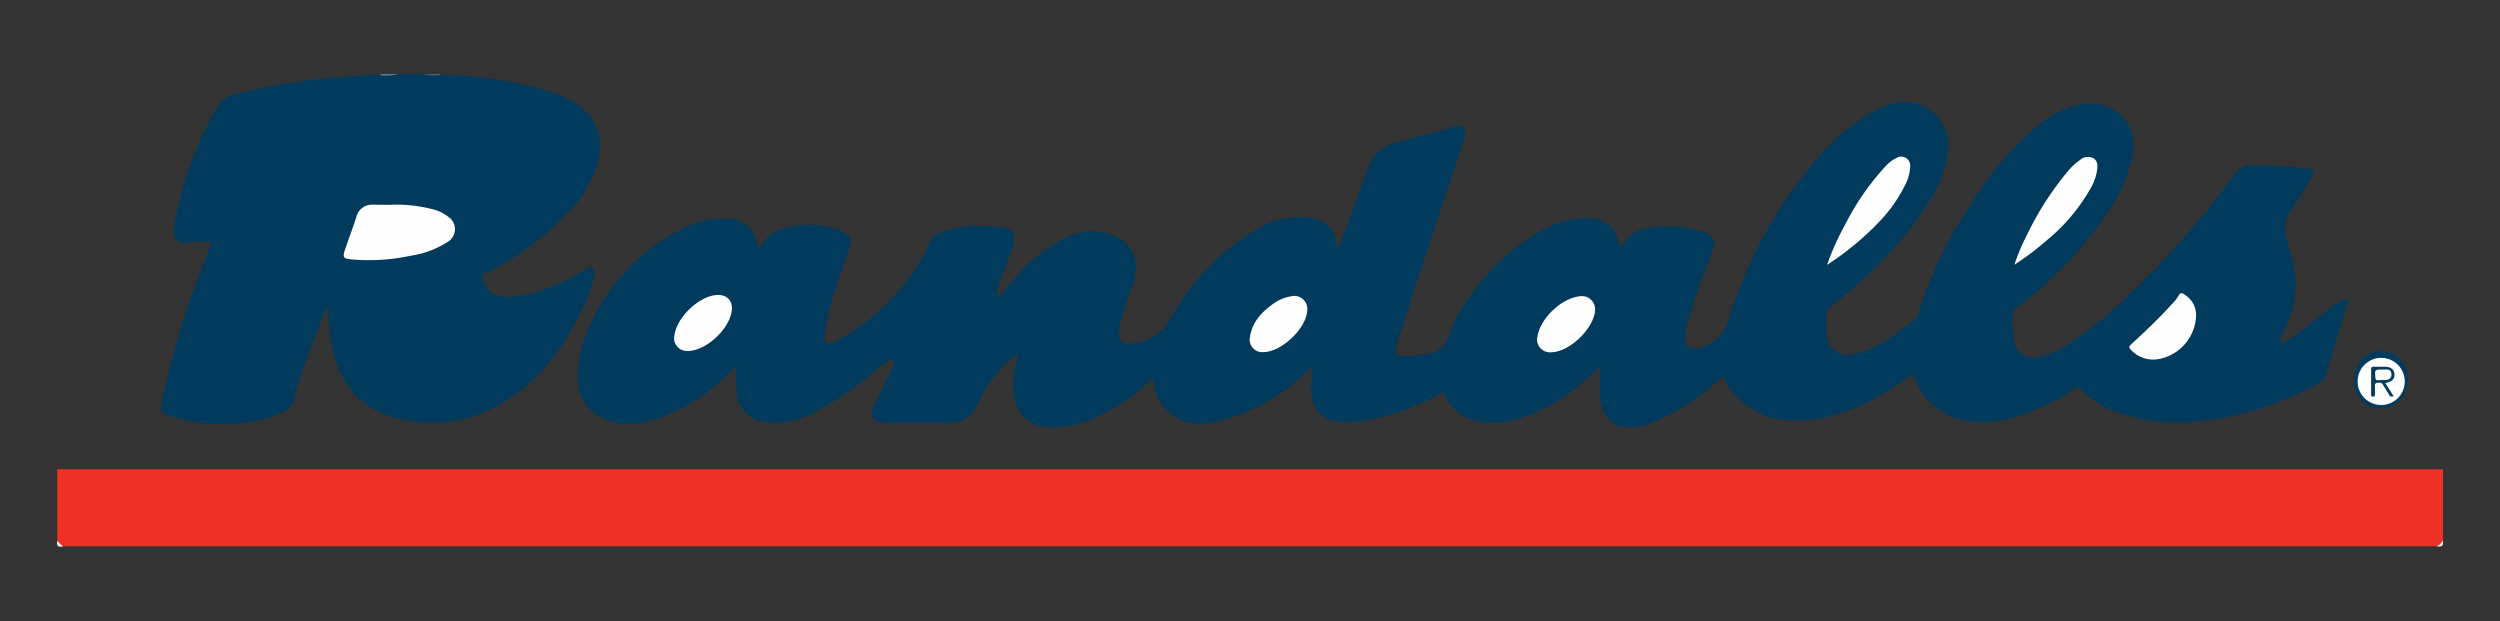 <svg id="bc401579-5524-41c9-99d7-6c6c5c92060a" data-name="Layer 1" xmlns="http://www.w3.org/2000/svg" viewBox="0 0 400 99.39">
  <rect x="0" y="0" width="400" height="99.39" fill="#333333" stroke="none"/>
  <defs>
    <style>
      .a7afb20a-96d4-4010-a3b5-2f505949a49f {
        fill: #ed3124;
      }

      .ab863e91-c415-4191-9461-d9ec134f4469 {
        fill: #003a5d;
      }

      .bd08bb5e-1423-4c82-8edf-8b3f17cafbbe {
        fill: #86a1b2;
      }

      .b9a2eb76-6cbd-48f4-b559-fa51c26cc8a2 {
        fill: #fdf5f4;
      }

      .f7423341-23b7-467a-bf2d-ae8b971453ff {
        fill: #4d758e;
      }

      .a91fe5a5-243e-4b7d-b477-98efd1108dfe {
        fill: #fef8f8;
      }

      .bcd6b068-916c-4850-8ec3-9584f967fac1 {
        fill: #013b5d;
      }

      .fe4007a0-1283-41d0-89df-1d375bcd8db5 {
        fill: #fefefe;
      }

      .a09c762e-5912-4a58-acc0-2641fa1e0cdc {
        fill: #033c5f;
      }

      .f3f110fb-3acb-4801-9865-ba34c90eaa35 {
        fill: #fdfdfd;
      }
    </style>
  </defs>
  <g>
    <path class="a7afb20a-96d4-4010-a3b5-2f505949a49f" d="M9.17,75.08c.27,0,.54,0,.81,0q190.05,0,380.08,0c.28,0,.55,0,.82,0V86.4a1.07,1.07,0,0,1-1.05,1H10.06a1.11,1.11,0,0,1-.89-.89Z"/>
    <path class="ab863e91-c415-4191-9461-d9ec134f4469" d="M70.49,12A62.17,62.17,0,0,1,88.3,14.73,22.29,22.29,0,0,1,91.23,16c4.62,2.32,5.4,6.57,4.34,10.34a19.16,19.16,0,0,1-5,7.94,44.33,44.33,0,0,1-13,9.49c-.4.18-.42.39-.35.74.36,1.88,1.7,2.93,3.88,3A17.35,17.35,0,0,0,87.6,46.1a32.41,32.41,0,0,0,5.81-2.81c.43-.26.9-.72,1.41-.4s.3,1,.2,1.52a19.8,19.8,0,0,1-1.6,4.46c-2.51,5.49-5.81,10.4-10.71,14.06a22.1,22.1,0,0,1-20.23,3.66c-4.89-1.41-7.66-5-9-9.75a27.14,27.14,0,0,1-.92-6A7.77,7.77,0,0,0,52.31,49c-.27.69-.55,1.38-.83,2.08-1.57,4-3.17,8.06-4.34,12.24a.74.74,0,0,0-.08.28c0,1.34-.86,1.93-1.93,2.43A21.6,21.6,0,0,1,36.6,67.8a24.8,24.8,0,0,1-9.25-1.23c-1.72-.63-1.7-.65-1.38-2.43a123.79,123.79,0,0,1,5.49-19c.7-2,1.45-3.9,2.23-5.83.19-.48.1-.6-.38-.63a11.5,11.5,0,0,0-2.75.1,6.13,6.13,0,0,1-1,.11,1.5,1.5,0,0,1-1.68-1.5,9.77,9.77,0,0,1,.34-3,55.84,55.84,0,0,1,6.52-17.22,4.37,4.37,0,0,1,2.91-2.12,101.91,101.91,0,0,1,17.7-2.79c1.83-.14,3.67-.22,5.5-.32,1-.16,1.91.08,2.85-.13h4C68.67,12.1,69.58,11.88,70.49,12Z"/>
    <path class="bd08bb5e-1423-4c82-8edf-8b3f17cafbbe" d="M63.74,11.9a11.32,11.32,0,0,1-2.85.13.69.69,0,0,0,0-.13Z"/>
    <path class="b9a2eb76-6cbd-48f4-b559-fa51c26cc8a2" d="M389.83,87.44a2.09,2.09,0,0,0,1.05-1C390.88,87.44,390.88,87.44,389.83,87.44Z"/>
    <path class="f7423341-23b7-467a-bf2d-ae8b971453ff" d="M70.49,12a8.28,8.28,0,0,1-2.72-.12h2.68A.56.56,0,0,1,70.49,12Z"/>
    <path class="a91fe5a5-243e-4b7d-b477-98efd1108dfe" d="M9.17,86.55l.89.89C9.3,87.61,9,87.31,9.17,86.55Z"/>
    <path class="ab863e91-c415-4191-9461-d9ec134f4469" d="M213.8,40a23.4,23.4,0,0,0,1.73-4c1.13-3.07,2.24-6.14,3.38-9.2a6.17,6.17,0,0,1,4.27-3.93c3-.84,5.93-1.63,8.9-2.42.67-.18,1.44-.62,2,0s.29,1.47.06,2.19c-1,3.09-2.05,6.15-3.06,9.23q-3.83,11.65-7.63,23.3c-.44,1.32-.09,1.82,1.31,1.79a17.49,17.49,0,0,0,4.14-.43,3.88,3.88,0,0,0,2.92-2.86,22.32,22.32,0,0,1,3.79-6.78,32.44,32.44,0,0,1,11.59-10.27,14.28,14.28,0,0,1,7.3-1.72,4.75,4.75,0,0,1,4.53,4c.05.23,0,.57.29.62s.28-.3.38-.48a5.3,5.3,0,0,1,4.13-2.6,18.63,18.63,0,0,1,8.89.74,1.91,1.91,0,0,1,1.31,2.81c-1.49,3.81-2.87,7.65-4,11.57a7.58,7.58,0,0,0-.39,2.71,1.46,1.46,0,0,0,1.71,1.52,6.54,6.54,0,0,0,5-3.89,72.11,72.11,0,0,1,14-26.06,33.13,33.13,0,0,1,9.41-8,9.94,9.94,0,0,1,6.05-1.46,7,7,0,0,1,5.88,7.57A18.13,18.13,0,0,1,308.81,32a60.37,60.37,0,0,1-10.94,12.91,56,56,0,0,1-5.05,4.18c-.2.15-.4.28-.44.56a11.23,11.23,0,0,0,0,4.51,3.21,3.21,0,0,0,3.95,2.51A13.51,13.51,0,0,0,301,54.91a35.21,35.21,0,0,0,5.52-4,1.24,1.24,0,0,0,.39-.61,67.39,67.39,0,0,1,8.5-17.76,52.75,52.75,0,0,1,9.68-11.64,17.13,17.13,0,0,1,7.25-4.1A7.65,7.65,0,0,1,337,17c3.39,1.33,4.91,4.24,4.18,8a24.51,24.51,0,0,1-4,9,59.53,59.53,0,0,1-14.7,15.37c-.2.14-.42.25-.43.55a14.29,14.29,0,0,0,.28,4.88,3.08,3.08,0,0,0,3.88,2.33,14.47,14.47,0,0,0,5.24-2.41,67.89,67.89,0,0,0,10.08-8.45,132.85,132.85,0,0,0,15.84-18.17,3.26,3.26,0,0,1,3.14-1.66,72.14,72.14,0,0,1,8.69.53c1.15.18,1.19.24.65,1.29-.83,1.62-1.9,3.08-2.82,4.64-.25.43-.48.87-.74,1.29a4.71,4.71,0,0,0-.5,3.86c.43,1.6.95,3.18,1.26,4.82a14.91,14.91,0,0,1-1.13,8.93c-.3.71-.63,1.4-.92,2.11-.09.24-.34.57-.12.76s.56,0,.82-.14a8.87,8.87,0,0,0,1.84-1.12c1.81-1.39,3.59-2.81,5.41-4.2a9.79,9.79,0,0,1,2.91-1.59c-.36,1.2-.7,2.3-1,3.39-.94,3.08-1.89,6.16-2.8,9.24a1.41,1.41,0,0,1-.76.92,51.66,51.66,0,0,1-17.43,6c-5.3.75-10.55.62-15.61-1.41A14.28,14.28,0,0,1,333,62.3c-.38-.41-.63-.35-1.05-.09A35.4,35.4,0,0,1,321.35,67a15.83,15.83,0,0,1-7.08.26,10.42,10.42,0,0,1-7.79-6.47c-.13-.29-.25-.58-.39-.93-1.5,1.08-3,2.11-4.54,3a31.07,31.07,0,0,1-11.42,4.27c-3.95.54-7.68,0-10.94-2.46a12,12,0,0,1-3.48-4.4c-.33.06-.5.33-.71.52a36.58,36.58,0,0,1-10.08,6.64,13.42,13.42,0,0,1-3,.87c-3.26.52-5.35-1-5.84-4.26a20.33,20.33,0,0,1,.1-5.5c-1,.89-1.87,1.74-2.82,2.53a27.73,27.73,0,0,1-11.31,6.2,12,12,0,0,1-5.75.11,7.22,7.22,0,0,1-5.11-4.17c-.2-.43-.33-.45-.73-.23a38.46,38.46,0,0,1-12,4.3,17.81,17.81,0,0,1-3.86.24,4.62,4.62,0,0,1-4.75-4.63,17.3,17.3,0,0,1,0-2.16c0-.71.17-1.42.28-2.24-.66.63-1.24,1.22-1.87,1.76a30.75,30.75,0,0,1-14.09,7.33c-3.68.77-6.89-.51-8.59-3.4a7.61,7.61,0,0,1-1-3.57c-.35.06-.54.34-.77.54a35.53,35.53,0,0,1-8.51,5.68,16.86,16.86,0,0,1-6.62,1.56c-4,0-6.22-2-6.51-6a14.2,14.2,0,0,1,.58-4.93c.06-.21.33-.49.06-.66s-.45.13-.64.28a21.25,21.25,0,0,0-5.73,7.52,4.79,4.79,0,0,1-5,3.09c-2.85-.06-5.71,0-8.57,0a8.71,8.71,0,0,1-2.22-.2c-1.17-.32-1.48-1-1-2.07.91-1.95,1.84-3.89,2.76-5.84a8.41,8.41,0,0,0,.35-.82c.12-.33.26-.71,0-1s-.67,0-.95.15a13.45,13.45,0,0,0-1.13.86,52.51,52.51,0,0,1-9.77,6.89,14.68,14.68,0,0,1-7,2,10.74,10.74,0,0,1-1.78-.18,5,5,0,0,1-4.26-4.93,21.41,21.41,0,0,1,0-3.92c-.33.06-.45.32-.62.5A30,30,0,0,1,103.9,67.4a11.38,11.38,0,0,1-5.53.17c-4.06-.87-6.2-3.86-5.92-8.18a22.24,22.24,0,0,1,3.21-9.8,31.12,31.12,0,0,1,13-12.74A15,15,0,0,1,116.82,35a4.81,4.81,0,0,1,4.32,3.9c0,.26,0,.66.27.72s.38-.38.52-.61a6,6,0,0,1,3.52-2.47,13.91,13.91,0,0,1,8.35.11,6.28,6.28,0,0,1,1.1.47c1.31.71,1.49,1.17,1,2.55q-2,5.28-3.43,10.75a23.35,23.35,0,0,0-.52,3.52c-.11,1,.27,1.29,1.22.89a21.56,21.56,0,0,0,3.92-2.28A35.2,35.2,0,0,0,147.9,40.64a11.59,11.59,0,0,0,.92-2,1.85,1.85,0,0,1,1-1.16,14.79,14.79,0,0,1,6.87-1.34,26.37,26.37,0,0,1,4.15.39c1.14.18,1.54.69,1.45,1.83a8.54,8.54,0,0,1-.84,2.84A46.63,46.63,0,0,0,159.68,46a4.36,4.36,0,0,0-.2.79c0,.2-.12.48.14.6s.42-.1.56-.27c.56-.66,1.1-1.34,1.66-2a28.55,28.55,0,0,1,7.58-6.53c2.46-1.38,5.05-2.1,7.85-1.23,2.16.67,3.86,1.87,4.34,4.24a7.8,7.8,0,0,1-.47,4.24,48.24,48.24,0,0,0-1.9,5.86,8.05,8.05,0,0,0-.19,1.62c0,1.16.57,1.71,1.72,1.64a7.63,7.63,0,0,0,6.62-4.13,37.76,37.76,0,0,1,13.83-14.25,12.91,12.91,0,0,1,8.06-1.8c2.87.3,4.6,2.07,4.51,4.89A2.44,2.44,0,0,0,213.8,40Z"/>
    <path class="bcd6b068-916c-4850-8ec3-9584f967fac1" d="M376.72,60.44a4.16,4.16,0,0,1,3.17-4.11,4.24,4.24,0,0,1,4.78,2A5,5,0,0,1,384,64a4.26,4.26,0,0,1-7.29-3.52Z"/>
    <path class="fe4007a0-1283-41d0-89df-1d375bcd8db5" d="M62.3,32.77a23.28,23.28,0,0,1,7,.73,6.26,6.26,0,0,1,2.39,1.16,2.37,2.37,0,0,1-.09,4.06,15,15,0,0,1-5.95,2.21,31.91,31.91,0,0,1-8.67.63c-2.26-.16-2.3-.17-1.56-2.25.53-1.52,1.07-3,1.59-4.56a2.56,2.56,0,0,1,2.61-2C60.51,32.75,61.4,32.77,62.3,32.77Z"/>
    <path class="fe4007a0-1283-41d0-89df-1d375bcd8db5" d="M292.33,42.38a41.53,41.53,0,0,1,2.94-6.53,41,41,0,0,1,6.52-9.36,5.52,5.52,0,0,1,1.61-1.19,1.44,1.44,0,0,1,2.22,1.41,6.88,6.88,0,0,1-.86,3A23.17,23.17,0,0,1,301,35.14,46.14,46.14,0,0,1,292.33,42.38Z"/>
    <path class="fe4007a0-1283-41d0-89df-1d375bcd8db5" d="M322.3,42.36a33.88,33.88,0,0,1,2.07-4.89,48.54,48.54,0,0,1,6.56-10.15,9.63,9.63,0,0,1,1.91-1.75,1.87,1.87,0,0,1,2.1-.25c.73.44.68,1.23.59,1.94a8.07,8.07,0,0,1-.95,2.73,29.7,29.7,0,0,1-7.13,8.49A46.19,46.19,0,0,1,322.3,42.36Z"/>
    <path class="fe4007a0-1283-41d0-89df-1d375bcd8db5" d="M351.37,50.51a7.31,7.31,0,0,1-6.35,7,4.88,4.88,0,0,1-4.09-1.56c-.32-.32-.3-.5,0-.81,2.25-2.06,4.47-4.15,6.51-6.42a6.86,6.86,0,0,0,1.11-1.38c.32-.62.63-.45,1-.19A3.82,3.82,0,0,1,351.37,50.51Z"/>
    <path class="fe4007a0-1283-41d0-89df-1d375bcd8db5" d="M110.08,56.15a2.05,2.05,0,0,1-2.17-2.53c.39-2.77,3.67-6,6.46-6.39,2-.27,3.09,1,2.64,2.9C116.33,53.05,112.75,56.17,110.08,56.15Z"/>
    <path class="fe4007a0-1283-41d0-89df-1d375bcd8db5" d="M248.2,56.36A2.05,2.05,0,0,1,246,53.81c.45-2.88,3.83-6.09,6.73-6.4a2.11,2.11,0,0,1,2.48,2.27C255,52.58,251.11,56.34,248.2,56.36Z"/>
    <path class="fe4007a0-1283-41d0-89df-1d375bcd8db5" d="M202.12,56.34A2,2,0,0,1,200,53.89c.36-2.41,1.9-4,3.8-5.34a6.58,6.58,0,0,1,2.73-1.13,2.09,2.09,0,0,1,2.62,2.35C208.92,52.65,205,56.34,202.12,56.34Z"/>
    <path class="fe4007a0-1283-41d0-89df-1d375bcd8db5" d="M381,64.8A3.77,3.77,0,1,1,384.76,61,3.77,3.77,0,0,1,381,64.8Z"/>
    <path class="a09c762e-5912-4a58-acc0-2641fa1e0cdc" d="M381.65,61.29c.46.73.88,1.39,1.32,2.07a.46.46,0,0,1-.72-.2c-.3-.52-.62-1-.93-1.53-.13-.21-.24-.39-.56-.4-.5,0-.87,0-.77.69a11.76,11.76,0,0,1,0,1.19c0,.24-.06.36-.33.35s-.28-.14-.28-.33c0-1.37,0-2.73,0-4.09,0-.32.15-.37.41-.36h1.72c1,0,1.55.41,1.6,1.17S382.77,61.08,381.65,61.29Z"/>
    <path class="f3f110fb-3acb-4801-9865-ba34c90eaa35" d="M381.23,59.12a4.51,4.51,0,0,0,.52,0c.49,0,.82.12.86.66a.81.81,0,0,1-.76,1c-.46.06-.93,0-1.4.06-.3,0-.36-.12-.38-.39C379.94,59.14,379.94,59.13,381.23,59.12Z"/>
  </g>
</svg>
